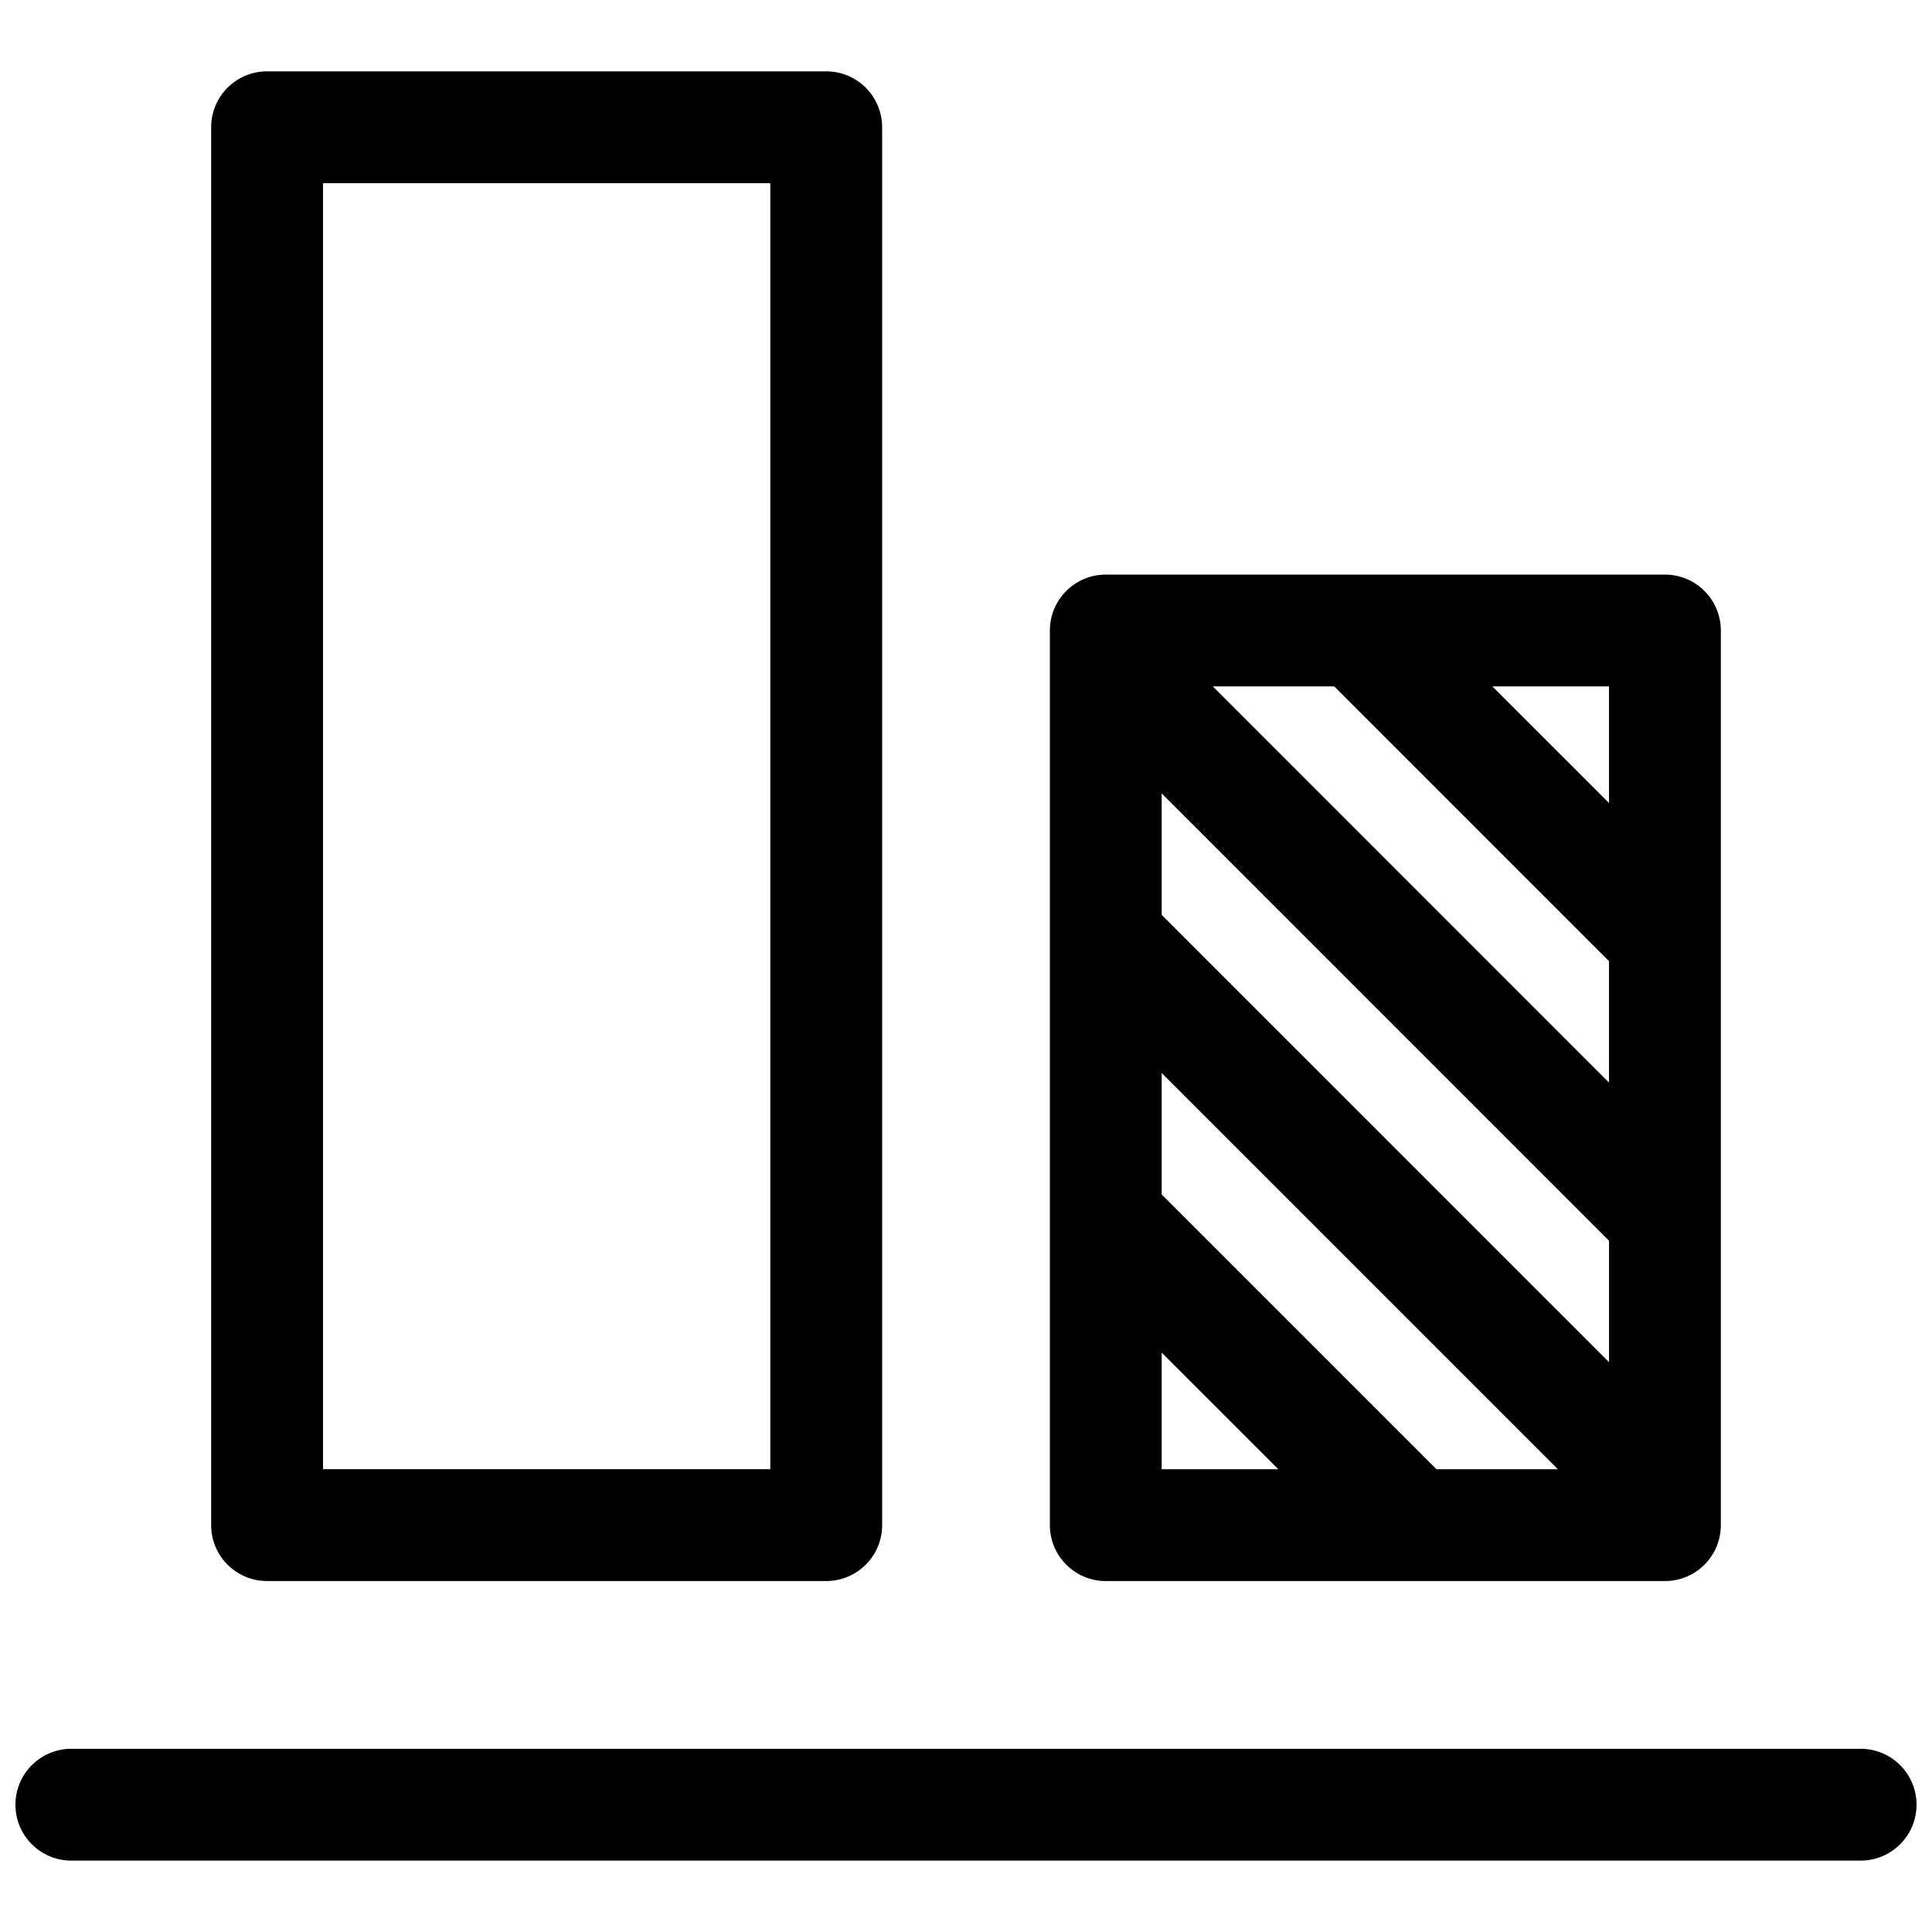 <?xml version="1.0" encoding="UTF-8"?>
<!-- Uploaded to: SVG Repo, www.svgrepo.com, Generator: SVG Repo Mixer Tools -->
<svg width="800px" height="800px" version="1.1" viewBox="144 144 512 512" xmlns="http://www.w3.org/2000/svg">
 <defs>
  <clipPath id="a">
   <path d="m148.09 162h503.81v476h-503.81z"/>
  </clipPath>
 </defs>
 <g clip-path="url(#a)">
  <path d="m600.04 311.09c0-8.184-6.633-14.816-14.816-14.816h-148.18c-8.184 0-14.816 6.633-14.816 14.816v237.09c0 8.184 6.633 14.816 14.816 14.816h148.18c8.184 0 14.816-6.633 14.816-14.816zm-117.27 222.27h-30.91v-30.906zm41.91 0h32.18l-105-105v32.18zm-72.82-146.91v-32.18l118.55 118.54v32.18zm13.547-60.543h32.18l72.82 72.816v32.18zm74.09 0h30.91v30.906zm97.59 281.54h-474.18c-8.184 0-14.816 6.633-14.816 14.816s6.633 14.82 14.816 14.82h474.18c8.184 0 14.816-6.637 14.816-14.82s-6.633-14.816-14.816-14.816zm-259.31-429.72c0-8.184-6.637-14.82-14.82-14.82h-148.18c-8.184 0-14.816 6.637-14.816 14.82v370.45c0 8.184 6.633 14.816 14.816 14.816h148.18c8.184 0 14.82-6.633 14.82-14.816zm-29.637 355.63h-118.54v-340.81h118.54z" fill-rule="evenodd"/>
 </g>
</svg>